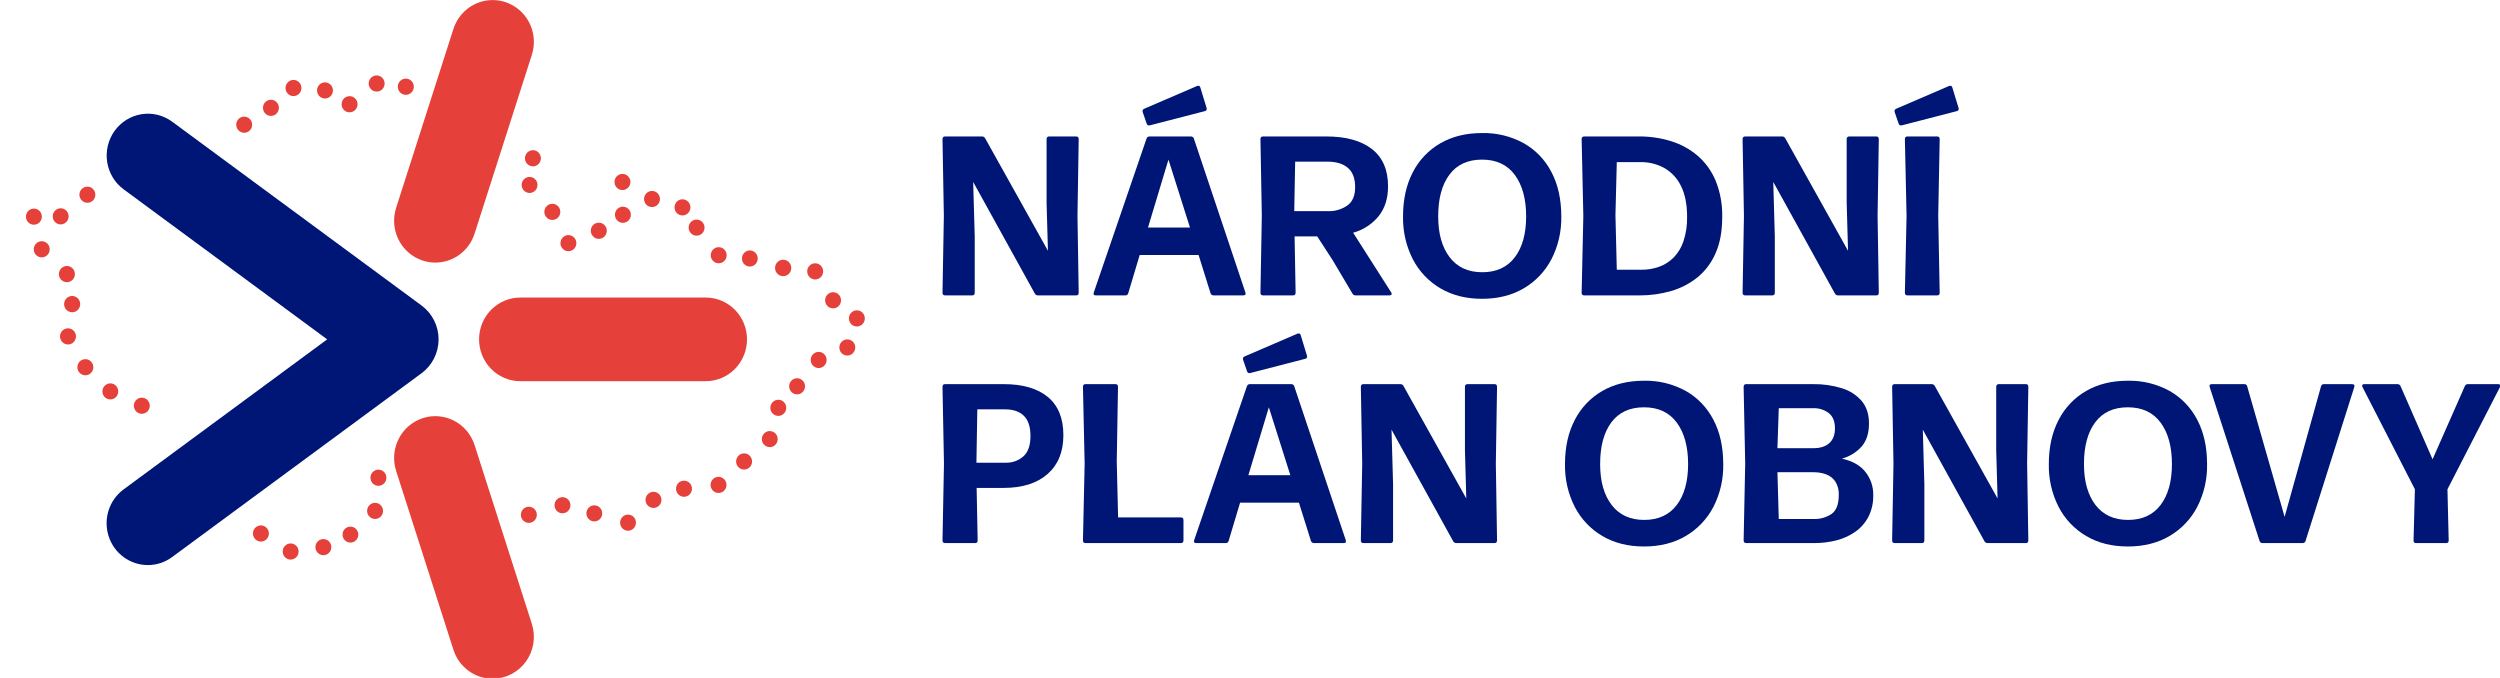 <?xml version="1.0" encoding="UTF-8"?> <svg xmlns="http://www.w3.org/2000/svg" width="177" height="48" viewBox="0 0 177 48" fill="none"><g clip-path="url(#clip0_125_23)"><path d="M20.02 39.123C20.005 39.011 20.023 38.897 20.072 38.796C20.12 38.694 20.198 38.61 20.294 38.553C20.39 38.496 20.501 38.47 20.612 38.477C20.723 38.484 20.83 38.524 20.918 38.593C21.007 38.661 21.073 38.755 21.11 38.861C21.146 38.968 21.15 39.083 21.122 39.192C21.093 39.302 21.033 39.4 20.95 39.474C20.867 39.549 20.763 39.597 20.653 39.612C20.628 39.617 20.602 39.619 20.576 39.619C20.44 39.618 20.309 39.568 20.206 39.477C20.104 39.386 20.038 39.26 20.02 39.123ZM22.737 39.285C22.601 39.245 22.484 39.153 22.411 39.029C22.339 38.905 22.315 38.758 22.345 38.616C22.375 38.475 22.457 38.351 22.574 38.269C22.691 38.186 22.834 38.152 22.975 38.172C23.116 38.193 23.244 38.267 23.334 38.379C23.423 38.492 23.467 38.634 23.457 38.778C23.447 38.922 23.383 39.057 23.279 39.156C23.174 39.254 23.037 39.309 22.895 39.308C22.841 39.309 22.788 39.301 22.737 39.285ZM24.531 38.341C24.414 38.273 24.325 38.163 24.281 38.033C24.237 37.903 24.242 37.761 24.294 37.634C24.346 37.507 24.441 37.403 24.563 37.343C24.684 37.282 24.824 37.268 24.955 37.303C25.085 37.339 25.199 37.422 25.274 37.536C25.349 37.651 25.381 37.789 25.363 37.925C25.345 38.062 25.279 38.187 25.177 38.277C25.075 38.368 24.944 38.417 24.808 38.417C24.711 38.416 24.616 38.39 24.531 38.341ZM18.122 38.22C18.018 38.136 17.946 38.017 17.919 37.885C17.893 37.752 17.913 37.615 17.977 37.496C18.041 37.377 18.145 37.285 18.269 37.237C18.394 37.188 18.531 37.186 18.657 37.23C18.783 37.274 18.89 37.362 18.958 37.479C19.026 37.595 19.051 37.732 19.029 37.865C19.007 37.999 18.939 38.12 18.838 38.208C18.736 38.295 18.607 38.343 18.474 38.344C18.346 38.345 18.222 38.301 18.122 38.22ZM44.409 37.574C44.261 37.558 44.124 37.484 44.03 37.367C43.936 37.25 43.891 37.1 43.905 36.95C43.92 36.799 43.993 36.661 44.108 36.565C44.223 36.469 44.371 36.423 44.519 36.437H44.517C44.661 36.451 44.794 36.521 44.889 36.631C44.983 36.742 45.033 36.885 45.026 37.032C45.019 37.178 44.957 37.316 44.853 37.417C44.749 37.519 44.61 37.575 44.465 37.576C44.447 37.576 44.428 37.575 44.409 37.574ZM36.882 36.515C36.869 36.403 36.889 36.289 36.94 36.188C36.99 36.087 37.069 36.004 37.167 35.949C37.264 35.893 37.376 35.869 37.487 35.878C37.598 35.887 37.704 35.929 37.792 35.999C37.879 36.069 37.944 36.164 37.978 36.272C38.013 36.38 38.015 36.495 37.984 36.604C37.954 36.713 37.892 36.81 37.807 36.883C37.722 36.957 37.617 37.003 37.507 37.016C37.485 37.018 37.463 37.02 37.441 37.02C37.303 37.02 37.17 36.968 37.067 36.875C36.964 36.782 36.898 36.654 36.882 36.515ZM41.874 36.876C41.744 36.825 41.637 36.726 41.575 36.599C41.513 36.472 41.5 36.326 41.538 36.189C41.577 36.053 41.664 35.936 41.783 35.862C41.902 35.787 42.044 35.761 42.182 35.787C42.319 35.813 42.442 35.891 42.526 36.004C42.61 36.117 42.649 36.259 42.636 36.4C42.623 36.541 42.558 36.672 42.455 36.767C42.351 36.863 42.216 36.915 42.076 36.915C42.007 36.916 41.938 36.902 41.874 36.876ZM26.111 36.524C26.042 36.435 26.001 36.328 25.993 36.215C25.985 36.102 26.009 35.989 26.064 35.891C26.119 35.792 26.201 35.713 26.301 35.662C26.401 35.611 26.513 35.591 26.623 35.605C26.734 35.619 26.838 35.666 26.922 35.739C27.007 35.813 27.068 35.911 27.098 36.02C27.127 36.129 27.125 36.244 27.09 36.351C27.055 36.459 26.989 36.553 26.902 36.623C26.802 36.7 26.68 36.743 26.555 36.744C26.469 36.744 26.384 36.724 26.308 36.686C26.231 36.648 26.163 36.593 26.111 36.524ZM39.303 35.987C39.26 35.883 39.249 35.768 39.271 35.657C39.293 35.547 39.347 35.445 39.426 35.365C39.505 35.286 39.605 35.232 39.715 35.21C39.824 35.188 39.937 35.2 40.04 35.243C40.143 35.287 40.23 35.36 40.292 35.454C40.353 35.548 40.386 35.659 40.386 35.772C40.386 35.885 40.352 35.995 40.29 36.089C40.228 36.182 40.14 36.255 40.037 36.298C39.969 36.327 39.896 36.342 39.823 36.341C39.711 36.342 39.602 36.308 39.509 36.245C39.416 36.182 39.344 36.092 39.303 35.987ZM45.901 35.825C45.816 35.752 45.755 35.654 45.725 35.546C45.694 35.437 45.697 35.322 45.731 35.214C45.766 35.107 45.831 35.012 45.918 34.942C46.005 34.872 46.111 34.83 46.222 34.821C46.333 34.812 46.444 34.837 46.541 34.892C46.639 34.947 46.718 35.03 46.768 35.131C46.819 35.231 46.839 35.345 46.826 35.457C46.813 35.569 46.768 35.675 46.696 35.761V35.763C46.643 35.825 46.577 35.875 46.503 35.909C46.429 35.944 46.349 35.962 46.268 35.962C46.133 35.962 46.003 35.914 45.901 35.825ZM47.863 34.607C47.862 34.494 47.895 34.383 47.956 34.289C48.017 34.194 48.104 34.12 48.206 34.076C48.309 34.032 48.422 34.02 48.532 34.041C48.641 34.062 48.742 34.115 48.821 34.194C48.901 34.273 48.955 34.374 48.978 34.485C49.001 34.595 48.991 34.71 48.95 34.815C48.908 34.92 48.837 35.01 48.745 35.074C48.653 35.138 48.545 35.172 48.433 35.173H48.429C48.28 35.173 48.137 35.114 48.031 35.008C47.926 34.902 47.865 34.758 47.863 34.607ZM50.349 34.542C50.308 34.438 50.298 34.323 50.321 34.212C50.344 34.102 50.399 34.001 50.478 33.922C50.558 33.843 50.659 33.79 50.768 33.77C50.878 33.749 50.991 33.761 51.093 33.806C51.195 33.85 51.282 33.924 51.343 34.018C51.404 34.113 51.436 34.223 51.435 34.336C51.434 34.449 51.4 34.559 51.338 34.652C51.275 34.746 51.187 34.818 51.084 34.861C51.017 34.887 50.946 34.901 50.874 34.901C50.761 34.902 50.651 34.868 50.557 34.804C50.464 34.74 50.391 34.649 50.349 34.542ZM14.882 34.618C14.785 34.562 14.707 34.478 14.657 34.377C14.607 34.277 14.588 34.163 14.602 34.051C14.615 33.939 14.662 33.834 14.734 33.748C14.807 33.663 14.903 33.601 15.011 33.571C15.118 33.541 15.232 33.544 15.337 33.58C15.443 33.615 15.536 33.682 15.604 33.771C15.673 33.86 15.714 33.967 15.722 34.08C15.73 34.193 15.705 34.305 15.65 34.403C15.614 34.469 15.565 34.526 15.507 34.573C15.448 34.619 15.382 34.653 15.31 34.673C15.239 34.693 15.164 34.698 15.091 34.689C15.017 34.679 14.946 34.655 14.882 34.618ZM33.067 34.595C32.948 34.528 32.858 34.418 32.813 34.287C32.767 34.157 32.771 34.014 32.822 33.886C32.873 33.758 32.969 33.653 33.091 33.591C33.213 33.529 33.353 33.514 33.485 33.549C33.617 33.585 33.731 33.667 33.807 33.782C33.883 33.897 33.916 34.036 33.898 34.173C33.88 34.311 33.814 34.437 33.711 34.528C33.608 34.619 33.476 34.669 33.34 34.668C33.244 34.668 33.15 34.643 33.067 34.595ZM26.23 33.871C26.221 33.758 26.245 33.645 26.299 33.546C26.354 33.447 26.436 33.366 26.535 33.315C26.634 33.263 26.747 33.242 26.857 33.256C26.968 33.269 27.073 33.315 27.158 33.388C27.243 33.462 27.305 33.559 27.335 33.668C27.365 33.777 27.363 33.893 27.329 34C27.294 34.108 27.229 34.203 27.141 34.273C27.054 34.343 26.948 34.385 26.836 34.394C26.821 34.396 26.806 34.397 26.791 34.396C26.65 34.396 26.514 34.342 26.41 34.245C26.306 34.147 26.242 34.014 26.23 33.871ZM30.847 34.188C30.704 34.162 30.577 34.081 30.491 33.962C30.406 33.842 30.369 33.694 30.388 33.548C30.408 33.402 30.482 33.269 30.596 33.177C30.709 33.085 30.853 33.041 30.998 33.054C31.143 33.067 31.277 33.136 31.373 33.247C31.468 33.358 31.518 33.502 31.512 33.65C31.506 33.797 31.444 33.936 31.339 34.038C31.234 34.14 31.094 34.197 30.949 34.197C30.915 34.198 30.881 34.195 30.847 34.188ZM52.356 33.139C52.265 33.074 52.195 32.983 52.155 32.877C52.115 32.771 52.107 32.656 52.132 32.545C52.157 32.435 52.213 32.334 52.294 32.256C52.376 32.178 52.478 32.127 52.588 32.108C52.698 32.089 52.811 32.103 52.913 32.15C53.015 32.196 53.101 32.272 53.16 32.368C53.219 32.464 53.249 32.576 53.246 32.689C53.242 32.803 53.206 32.912 53.141 33.004C53.09 33.079 53.021 33.14 52.941 33.181C52.862 33.223 52.773 33.245 52.683 33.244C52.566 33.245 52.452 33.208 52.356 33.139ZM12.804 33.016C12.708 32.924 12.646 32.802 12.63 32.669C12.613 32.536 12.642 32.402 12.713 32.289C12.784 32.176 12.891 32.092 13.016 32.05C13.141 32.009 13.277 32.013 13.4 32.062C13.522 32.111 13.624 32.202 13.688 32.319C13.751 32.437 13.773 32.573 13.748 32.704C13.723 32.835 13.654 32.954 13.553 33.039C13.451 33.124 13.323 33.171 13.192 33.171C13.047 33.172 12.909 33.117 12.804 33.016ZM54.022 31.388C53.957 31.281 53.928 31.155 53.941 31.03C53.954 30.905 54.007 30.787 54.093 30.696C54.178 30.605 54.292 30.545 54.414 30.526C54.537 30.507 54.663 30.53 54.771 30.591C54.88 30.652 54.965 30.748 55.014 30.863C55.064 30.979 55.074 31.108 55.043 31.23C55.012 31.352 54.942 31.46 54.844 31.538C54.747 31.615 54.626 31.657 54.502 31.658C54.406 31.658 54.312 31.633 54.228 31.586C54.144 31.539 54.073 31.471 54.022 31.388ZM54.545 28.938C54.536 28.863 54.542 28.788 54.563 28.716C54.583 28.644 54.617 28.576 54.663 28.517C54.709 28.459 54.766 28.41 54.831 28.373C54.896 28.337 54.967 28.314 55.04 28.305C55.114 28.296 55.188 28.303 55.26 28.323C55.331 28.344 55.397 28.378 55.455 28.425C55.513 28.472 55.561 28.53 55.597 28.595C55.633 28.661 55.656 28.733 55.665 28.808V28.81C55.681 28.961 55.638 29.112 55.544 29.23C55.451 29.348 55.315 29.424 55.167 29.441C55.146 29.443 55.124 29.445 55.104 29.445C54.965 29.445 54.832 29.393 54.729 29.3C54.626 29.206 54.56 29.078 54.545 28.938ZM9.579 29.055C9.537 28.993 9.506 28.924 9.49 28.851C9.474 28.777 9.472 28.701 9.484 28.627C9.497 28.553 9.524 28.483 9.564 28.419C9.603 28.356 9.655 28.301 9.716 28.258C9.776 28.215 9.845 28.184 9.917 28.168C9.989 28.151 10.064 28.15 10.137 28.163C10.21 28.176 10.28 28.203 10.342 28.244C10.405 28.284 10.459 28.337 10.501 28.398H10.503C10.589 28.523 10.622 28.677 10.596 28.826C10.569 28.975 10.486 29.107 10.364 29.194C10.241 29.28 10.09 29.314 9.943 29.288C9.796 29.262 9.666 29.178 9.579 29.055ZM7.54 28.209C7.42 28.142 7.329 28.033 7.283 27.902C7.238 27.772 7.24 27.629 7.291 27.5C7.342 27.372 7.437 27.266 7.559 27.204C7.681 27.142 7.821 27.126 7.953 27.161C8.085 27.196 8.2 27.279 8.276 27.394C8.352 27.509 8.385 27.648 8.367 27.785C8.349 27.923 8.283 28.049 8.18 28.14C8.077 28.231 7.945 28.281 7.808 28.28C7.714 28.28 7.622 28.255 7.54 28.209ZM55.892 27.498C55.873 27.426 55.867 27.35 55.877 27.276C55.886 27.201 55.91 27.13 55.946 27.064C55.983 26.999 56.032 26.942 56.09 26.896C56.149 26.85 56.215 26.816 56.287 26.796V26.799C56.431 26.759 56.584 26.779 56.713 26.855C56.842 26.93 56.937 27.054 56.976 27.199C57.016 27.345 56.996 27.501 56.923 27.632C56.849 27.763 56.728 27.86 56.584 27.9C56.536 27.914 56.486 27.921 56.435 27.921C56.312 27.921 56.191 27.88 56.093 27.803C55.995 27.727 55.924 27.619 55.892 27.498ZM5.566 26.303V26.305C5.486 26.177 5.46 26.022 5.492 25.874C5.525 25.727 5.614 25.598 5.74 25.517C5.866 25.436 6.019 25.409 6.164 25.442C6.31 25.474 6.437 25.565 6.517 25.692H6.519C6.559 25.756 6.586 25.827 6.599 25.901C6.612 25.975 6.61 26.051 6.594 26.125C6.578 26.198 6.547 26.267 6.505 26.329C6.462 26.391 6.408 26.443 6.345 26.483C6.282 26.523 6.212 26.551 6.139 26.563C6.066 26.576 5.991 26.574 5.918 26.557C5.846 26.54 5.778 26.509 5.717 26.465C5.657 26.422 5.605 26.366 5.566 26.303ZM57.684 25.983C57.587 25.927 57.508 25.843 57.458 25.742C57.408 25.642 57.389 25.528 57.402 25.416C57.416 25.304 57.462 25.198 57.534 25.112C57.607 25.027 57.703 24.965 57.81 24.935C57.917 24.904 58.031 24.907 58.137 24.942C58.243 24.977 58.336 25.044 58.405 25.133C58.474 25.221 58.515 25.329 58.523 25.442C58.532 25.554 58.507 25.667 58.452 25.765H58.45C58.414 25.831 58.366 25.889 58.308 25.936C58.25 25.983 58.183 26.017 58.112 26.037C58.041 26.057 57.966 26.063 57.892 26.054C57.819 26.044 57.748 26.02 57.684 25.983ZM59.712 25.098C59.615 25.042 59.537 24.959 59.486 24.858C59.436 24.757 59.417 24.643 59.43 24.531C59.444 24.419 59.49 24.313 59.562 24.228C59.635 24.142 59.731 24.08 59.838 24.05C59.946 24.02 60.059 24.022 60.165 24.058C60.271 24.093 60.364 24.159 60.433 24.248C60.502 24.337 60.543 24.445 60.551 24.557C60.56 24.67 60.535 24.782 60.48 24.881H60.478C60.442 24.947 60.394 25.005 60.336 25.051C60.278 25.098 60.211 25.132 60.14 25.153C60.069 25.173 59.994 25.178 59.921 25.169C59.847 25.16 59.776 25.135 59.712 25.098ZM60.388 23.041C60.291 22.985 60.213 22.902 60.163 22.801C60.112 22.7 60.093 22.586 60.106 22.474C60.12 22.362 60.166 22.256 60.238 22.171C60.311 22.085 60.407 22.023 60.514 21.993C60.622 21.962 60.735 21.965 60.841 22C60.947 22.036 61.04 22.102 61.109 22.191C61.178 22.28 61.219 22.387 61.227 22.5C61.236 22.613 61.211 22.725 61.156 22.824H61.154C61.118 22.89 61.07 22.948 61.012 22.994C60.954 23.041 60.887 23.075 60.816 23.095C60.745 23.116 60.67 23.121 60.597 23.112C60.523 23.102 60.452 23.078 60.388 23.041ZM4.327 24.106C4.264 23.997 4.238 23.87 4.254 23.745C4.27 23.62 4.326 23.504 4.413 23.414C4.501 23.325 4.615 23.267 4.738 23.25C4.862 23.234 4.987 23.259 5.094 23.321C5.202 23.384 5.287 23.481 5.334 23.598C5.382 23.714 5.391 23.843 5.359 23.965C5.326 24.087 5.256 24.194 5.157 24.271C5.058 24.348 4.938 24.39 4.813 24.389C4.715 24.389 4.618 24.363 4.533 24.313C4.447 24.264 4.376 24.192 4.327 24.106ZM4.861 22.051C4.735 21.99 4.636 21.883 4.582 21.753C4.529 21.622 4.525 21.476 4.571 21.342C4.617 21.208 4.709 21.096 4.832 21.027C4.954 20.959 5.096 20.938 5.233 20.969C5.369 21 5.489 21.081 5.57 21.196C5.651 21.311 5.688 21.453 5.673 21.594C5.658 21.735 5.592 21.865 5.488 21.96C5.385 22.055 5.25 22.108 5.111 22.108C5.024 22.108 4.939 22.089 4.861 22.051ZM58.644 21.718C58.524 21.626 58.445 21.491 58.425 21.34C58.404 21.19 58.442 21.038 58.532 20.916C58.622 20.795 58.756 20.715 58.904 20.694C59.052 20.673 59.203 20.712 59.322 20.803H59.32C59.379 20.848 59.429 20.905 59.467 20.969C59.504 21.034 59.529 21.105 59.54 21.18C59.55 21.254 59.546 21.329 59.528 21.402C59.509 21.475 59.477 21.543 59.433 21.603C59.388 21.663 59.333 21.714 59.269 21.752C59.205 21.79 59.135 21.815 59.062 21.826C58.988 21.837 58.914 21.832 58.842 21.814C58.77 21.795 58.703 21.762 58.644 21.718ZM4.338 19.814C4.245 19.72 4.187 19.596 4.174 19.464C4.16 19.332 4.193 19.199 4.265 19.088C4.338 18.978 4.446 18.896 4.571 18.857C4.697 18.818 4.831 18.825 4.953 18.875C5.074 18.926 5.174 19.018 5.236 19.135C5.297 19.252 5.317 19.387 5.292 19.518C5.266 19.648 5.197 19.766 5.096 19.85C4.995 19.934 4.868 19.98 4.737 19.98C4.587 19.98 4.444 19.92 4.338 19.814ZM57.202 19.452C57.155 19.349 57.14 19.235 57.157 19.123C57.175 19.012 57.225 18.907 57.3 18.825C57.376 18.741 57.475 18.683 57.583 18.657C57.692 18.631 57.806 18.638 57.91 18.677C58.015 18.716 58.106 18.786 58.171 18.878C58.236 18.969 58.274 19.079 58.278 19.192C58.282 19.305 58.253 19.417 58.195 19.513C58.136 19.61 58.051 19.686 57.95 19.733C57.876 19.767 57.796 19.785 57.715 19.786C57.607 19.786 57.502 19.754 57.411 19.695C57.319 19.636 57.247 19.552 57.202 19.452ZM55.376 19.548C55.229 19.53 55.094 19.453 55.001 19.336C54.908 19.219 54.863 19.069 54.876 18.919C54.89 18.768 54.96 18.629 55.072 18.531C55.185 18.432 55.331 18.382 55.479 18.39C55.628 18.398 55.767 18.465 55.868 18.576C55.969 18.686 56.024 18.832 56.021 18.983C56.018 19.134 55.957 19.278 55.852 19.384C55.746 19.49 55.604 19.551 55.455 19.553C55.43 19.553 55.404 19.551 55.376 19.548ZM53.069 18.872C52.921 18.865 52.782 18.8 52.681 18.69C52.58 18.58 52.526 18.435 52.53 18.285C52.534 18.135 52.596 17.992 52.703 17.888C52.809 17.784 52.952 17.727 53.1 17.729H53.098C53.246 17.733 53.387 17.795 53.49 17.904C53.593 18.012 53.649 18.157 53.648 18.307C53.646 18.457 53.586 18.601 53.48 18.707C53.375 18.812 53.233 18.872 53.085 18.872H53.069ZM50.471 18.458C50.395 18.375 50.345 18.271 50.328 18.16C50.311 18.048 50.326 17.934 50.373 17.831C50.42 17.729 50.495 17.643 50.59 17.584C50.685 17.525 50.795 17.496 50.907 17.5C51.018 17.505 51.125 17.543 51.215 17.609C51.305 17.675 51.374 17.767 51.412 17.873C51.451 17.979 51.457 18.094 51.431 18.204C51.405 18.314 51.348 18.413 51.266 18.49C51.161 18.587 51.025 18.641 50.883 18.641C50.805 18.641 50.729 18.625 50.658 18.593C50.587 18.562 50.523 18.516 50.471 18.458ZM2.551 18.051C2.473 17.97 2.42 17.868 2.4 17.757C2.379 17.645 2.392 17.53 2.435 17.426C2.479 17.322 2.553 17.234 2.646 17.172C2.74 17.11 2.849 17.078 2.961 17.079C3.072 17.08 3.181 17.115 3.273 17.179C3.365 17.243 3.436 17.333 3.478 17.438C3.519 17.543 3.529 17.658 3.506 17.769C3.483 17.88 3.428 17.981 3.349 18.06C3.244 18.165 3.103 18.223 2.957 18.223C2.881 18.223 2.806 18.208 2.737 18.179C2.667 18.149 2.604 18.106 2.551 18.051ZM39.796 17.562C39.728 17.472 39.688 17.364 39.682 17.252C39.675 17.139 39.701 17.026 39.757 16.929C39.813 16.831 39.896 16.753 39.996 16.703C40.096 16.653 40.208 16.635 40.318 16.65C40.429 16.665 40.532 16.713 40.615 16.788C40.699 16.862 40.759 16.96 40.787 17.07C40.816 17.179 40.812 17.294 40.776 17.401C40.74 17.508 40.673 17.601 40.585 17.67C40.466 17.761 40.316 17.801 40.168 17.781C40.02 17.761 39.887 17.682 39.796 17.562ZM42.036 16.78C41.92 16.684 41.846 16.546 41.831 16.395C41.816 16.244 41.861 16.093 41.955 15.976H41.957C42.028 15.888 42.123 15.823 42.229 15.79C42.336 15.757 42.45 15.757 42.557 15.79C42.664 15.822 42.76 15.886 42.831 15.974C42.902 16.061 42.945 16.168 42.956 16.281C42.968 16.394 42.945 16.508 42.893 16.608C42.84 16.708 42.759 16.79 42.661 16.843C42.562 16.896 42.45 16.919 42.339 16.908C42.228 16.897 42.122 16.852 42.036 16.78ZM48.853 16.435C48.782 16.33 48.749 16.203 48.758 16.076C48.766 15.949 48.817 15.829 48.901 15.734C48.985 15.64 49.097 15.576 49.221 15.554C49.344 15.532 49.472 15.552 49.583 15.612C49.694 15.672 49.782 15.767 49.833 15.884C49.884 16 49.895 16.13 49.865 16.254C49.834 16.377 49.764 16.487 49.665 16.565C49.566 16.644 49.445 16.686 49.319 16.686C49.227 16.687 49.136 16.664 49.055 16.62C48.974 16.576 48.904 16.513 48.853 16.435ZM2.021 15.761C1.924 15.671 1.861 15.55 1.843 15.418C1.825 15.286 1.853 15.152 1.922 15.039C1.991 14.926 2.097 14.841 2.221 14.798C2.345 14.756 2.481 14.759 2.603 14.807C2.725 14.855 2.827 14.945 2.891 15.061C2.955 15.178 2.977 15.313 2.953 15.444C2.929 15.575 2.86 15.693 2.759 15.778C2.658 15.863 2.531 15.909 2.4 15.909C2.26 15.91 2.124 15.857 2.021 15.761ZM3.977 15.788C3.916 15.746 3.864 15.691 3.824 15.629C3.783 15.566 3.755 15.495 3.742 15.421C3.729 15.347 3.73 15.271 3.745 15.198C3.761 15.124 3.791 15.055 3.833 14.993H3.831C3.886 14.912 3.961 14.846 4.048 14.803C4.135 14.76 4.232 14.74 4.329 14.746C4.426 14.752 4.52 14.783 4.601 14.837C4.683 14.89 4.749 14.964 4.795 15.051C4.84 15.138 4.862 15.236 4.859 15.334C4.856 15.433 4.828 15.529 4.778 15.613C4.728 15.697 4.657 15.767 4.572 15.815C4.488 15.864 4.392 15.889 4.295 15.889C4.181 15.889 4.071 15.854 3.977 15.788ZM43.541 15.265C43.529 15.152 43.55 15.039 43.602 14.939C43.654 14.839 43.734 14.757 43.831 14.703C43.929 14.648 44.041 14.625 44.152 14.635C44.263 14.645 44.368 14.688 44.455 14.759C44.542 14.831 44.606 14.926 44.639 15.034C44.672 15.142 44.673 15.257 44.642 15.366C44.61 15.474 44.547 15.57 44.462 15.643C44.376 15.715 44.272 15.76 44.161 15.772C44.141 15.774 44.12 15.775 44.1 15.775C43.961 15.775 43.827 15.723 43.724 15.629C43.621 15.534 43.556 15.405 43.541 15.265ZM38.651 15.342C38.575 15.239 38.536 15.113 38.54 14.984C38.543 14.855 38.59 14.731 38.672 14.632C38.753 14.533 38.866 14.465 38.99 14.439C39.115 14.413 39.244 14.431 39.358 14.489C39.472 14.546 39.563 14.642 39.616 14.758C39.67 14.875 39.683 15.007 39.654 15.133C39.625 15.258 39.554 15.37 39.455 15.45C39.355 15.53 39.231 15.573 39.104 15.573C39.016 15.573 38.929 15.553 38.851 15.513C38.772 15.472 38.704 15.414 38.651 15.342ZM47.762 14.769C47.745 14.657 47.761 14.543 47.808 14.441C47.855 14.338 47.931 14.252 48.026 14.194C48.122 14.135 48.232 14.106 48.343 14.111C48.454 14.116 48.562 14.155 48.651 14.221C48.741 14.288 48.81 14.38 48.848 14.487C48.886 14.593 48.892 14.708 48.865 14.818C48.839 14.928 48.781 15.027 48.699 15.103C48.617 15.179 48.514 15.229 48.404 15.246C48.376 15.251 48.347 15.254 48.319 15.254C48.184 15.253 48.054 15.204 47.952 15.116C47.85 15.027 47.782 14.904 47.762 14.769ZM45.756 14.488V14.485C45.679 14.404 45.628 14.302 45.608 14.191C45.589 14.08 45.602 13.965 45.646 13.862C45.691 13.759 45.764 13.671 45.858 13.61C45.951 13.549 46.061 13.518 46.172 13.52C46.283 13.522 46.391 13.557 46.482 13.621C46.574 13.685 46.644 13.775 46.685 13.88C46.726 13.985 46.735 14.1 46.712 14.21C46.689 14.32 46.634 14.421 46.554 14.499C46.449 14.603 46.308 14.66 46.162 14.659C46.086 14.66 46.012 14.645 45.942 14.615C45.872 14.586 45.809 14.543 45.756 14.488ZM5.645 13.944C5.614 13.835 5.615 13.72 5.649 13.612C5.683 13.504 5.748 13.409 5.835 13.338C5.922 13.268 6.028 13.225 6.139 13.215C6.25 13.206 6.361 13.23 6.459 13.284C6.557 13.339 6.636 13.422 6.687 13.522C6.739 13.623 6.759 13.736 6.747 13.848C6.735 13.961 6.69 14.067 6.618 14.154C6.546 14.24 6.451 14.303 6.343 14.335C6.293 14.35 6.241 14.357 6.188 14.357C6.066 14.357 5.947 14.317 5.849 14.242C5.751 14.167 5.679 14.063 5.645 13.944ZM37.087 13.487C36.998 13.392 36.944 13.269 36.934 13.138C36.924 13.008 36.959 12.877 37.032 12.77C37.106 12.662 37.214 12.584 37.338 12.547C37.462 12.511 37.595 12.52 37.714 12.571C37.832 12.623 37.93 12.714 37.99 12.83C38.05 12.946 38.068 13.08 38.042 13.208C38.016 13.336 37.947 13.452 37.847 13.535C37.747 13.617 37.622 13.663 37.493 13.663C37.417 13.662 37.342 13.647 37.272 13.617C37.203 13.586 37.14 13.542 37.087 13.487ZM43.51 12.943C43.498 12.83 43.52 12.717 43.572 12.617C43.624 12.517 43.704 12.435 43.802 12.382C43.9 12.328 44.012 12.305 44.123 12.316C44.233 12.326 44.339 12.37 44.425 12.441C44.511 12.513 44.575 12.608 44.608 12.716C44.64 12.824 44.641 12.94 44.609 13.048C44.577 13.156 44.514 13.252 44.428 13.324C44.343 13.396 44.238 13.441 44.127 13.452C44.108 13.454 44.088 13.455 44.068 13.455C43.929 13.455 43.795 13.402 43.692 13.308C43.589 13.213 43.524 13.083 43.51 12.943ZM10.323 12.732C10.256 12.642 10.216 12.534 10.21 12.421C10.203 12.308 10.23 12.195 10.287 12.098C10.343 12 10.427 11.922 10.527 11.873C10.628 11.823 10.74 11.805 10.851 11.821C10.961 11.837 11.065 11.885 11.148 11.961C11.231 12.036 11.291 12.135 11.319 12.244C11.346 12.354 11.342 12.469 11.305 12.576C11.268 12.683 11.201 12.776 11.112 12.844C10.992 12.935 10.842 12.974 10.695 12.953C10.547 12.932 10.413 12.853 10.323 12.732ZM37.331 11.608C37.239 11.514 37.182 11.391 37.17 11.259C37.158 11.128 37.191 10.996 37.264 10.886C37.337 10.777 37.445 10.696 37.569 10.658C37.694 10.62 37.828 10.628 37.948 10.678C38.068 10.729 38.167 10.821 38.228 10.938C38.289 11.055 38.309 11.189 38.283 11.319C38.257 11.448 38.188 11.565 38.087 11.648C37.986 11.732 37.86 11.777 37.73 11.777C37.655 11.777 37.582 11.762 37.513 11.733C37.445 11.704 37.383 11.662 37.331 11.608ZM12.342 11.27C12.283 11.174 12.254 11.062 12.258 10.949C12.262 10.836 12.299 10.727 12.364 10.635C12.429 10.543 12.519 10.473 12.623 10.434C12.728 10.394 12.841 10.387 12.95 10.413C13.058 10.438 13.157 10.496 13.233 10.579C13.309 10.662 13.359 10.765 13.377 10.877C13.395 10.988 13.38 11.103 13.333 11.206C13.287 11.308 13.212 11.395 13.117 11.454C13.028 11.51 12.925 11.539 12.82 11.539C12.724 11.539 12.63 11.514 12.546 11.467C12.463 11.42 12.392 11.352 12.342 11.27ZM33.858 10.634C33.753 10.551 33.68 10.432 33.653 10.3C33.626 10.168 33.646 10.03 33.71 9.911C33.773 9.792 33.877 9.7 34.001 9.651C34.125 9.602 34.262 9.599 34.389 9.643C34.514 9.687 34.621 9.775 34.689 9.891C34.757 10.008 34.783 10.145 34.761 10.278C34.739 10.411 34.671 10.533 34.569 10.62C34.467 10.707 34.338 10.755 34.205 10.755C34.079 10.755 33.957 10.713 33.858 10.634ZM16.881 9.224C16.804 9.142 16.752 9.039 16.733 8.927C16.714 8.816 16.728 8.701 16.773 8.598C16.819 8.494 16.893 8.407 16.987 8.346C17.082 8.286 17.192 8.255 17.303 8.258C17.414 8.261 17.523 8.297 17.614 8.363C17.705 8.428 17.775 8.519 17.815 8.625C17.855 8.73 17.863 8.846 17.838 8.956C17.813 9.066 17.757 9.167 17.676 9.244C17.572 9.345 17.433 9.401 17.288 9.4C17.212 9.4 17.137 9.384 17.067 9.354C16.997 9.324 16.933 9.279 16.881 9.224ZM31.959 9.242C31.833 9.182 31.734 9.077 31.68 8.947C31.625 8.817 31.621 8.672 31.666 8.539C31.711 8.406 31.803 8.294 31.924 8.225C32.045 8.156 32.187 8.135 32.322 8.166C32.458 8.197 32.578 8.277 32.658 8.392C32.739 8.507 32.775 8.647 32.76 8.787C32.745 8.927 32.679 9.057 32.576 9.151C32.472 9.245 32.338 9.297 32.2 9.297C32.116 9.296 32.034 9.278 31.959 9.242ZM18.627 7.729C18.608 7.617 18.623 7.503 18.669 7.4C18.714 7.297 18.789 7.21 18.884 7.15C18.978 7.09 19.088 7.06 19.199 7.063C19.31 7.067 19.418 7.103 19.509 7.169C19.599 7.234 19.669 7.326 19.709 7.431C19.748 7.537 19.756 7.652 19.731 7.762C19.706 7.872 19.65 7.972 19.569 8.05C19.488 8.127 19.386 8.179 19.276 8.197C19.245 8.204 19.213 8.207 19.181 8.207C19.048 8.206 18.919 8.158 18.818 8.071C18.716 7.983 18.649 7.862 18.627 7.729ZM24.243 7.628C24.194 7.526 24.177 7.412 24.192 7.3C24.208 7.188 24.256 7.083 24.33 6.999C24.404 6.915 24.502 6.855 24.61 6.827C24.718 6.798 24.832 6.803 24.937 6.841C25.042 6.878 25.134 6.947 25.201 7.037C25.268 7.128 25.307 7.236 25.313 7.349C25.319 7.462 25.291 7.574 25.235 7.672C25.178 7.769 25.094 7.847 24.993 7.896C24.917 7.933 24.834 7.953 24.75 7.953C24.643 7.953 24.54 7.923 24.45 7.865C24.36 7.808 24.288 7.726 24.243 7.628ZM22.57 6.762C22.501 6.674 22.458 6.567 22.448 6.455C22.438 6.342 22.461 6.23 22.514 6.13C22.567 6.031 22.648 5.95 22.747 5.898C22.845 5.845 22.957 5.824 23.067 5.835C23.178 5.847 23.283 5.892 23.369 5.964C23.454 6.036 23.517 6.132 23.548 6.241C23.58 6.349 23.579 6.464 23.547 6.572C23.514 6.68 23.45 6.775 23.364 6.847C23.263 6.929 23.137 6.974 23.008 6.975C22.924 6.975 22.841 6.956 22.765 6.919C22.689 6.882 22.623 6.828 22.57 6.762ZM20.232 6.371C20.204 6.261 20.209 6.146 20.247 6.04C20.284 5.933 20.352 5.84 20.441 5.772C20.53 5.705 20.637 5.666 20.749 5.66C20.86 5.654 20.971 5.682 21.066 5.74C21.162 5.797 21.239 5.883 21.287 5.985C21.335 6.087 21.352 6.201 21.336 6.313C21.32 6.425 21.271 6.529 21.197 6.613C21.122 6.697 21.025 6.757 20.916 6.785C20.871 6.797 20.824 6.803 20.777 6.803C20.651 6.803 20.53 6.76 20.431 6.682C20.332 6.604 20.262 6.494 20.232 6.371ZM28.263 6.463C28.192 6.357 28.157 6.229 28.166 6.101C28.174 5.973 28.224 5.852 28.309 5.756C28.393 5.661 28.506 5.596 28.631 5.574C28.756 5.551 28.884 5.571 28.996 5.631C29.108 5.691 29.196 5.787 29.248 5.904C29.3 6.022 29.311 6.153 29.281 6.277C29.251 6.402 29.18 6.513 29.08 6.592C28.981 6.671 28.858 6.714 28.732 6.714C28.639 6.714 28.548 6.692 28.466 6.648C28.384 6.604 28.314 6.54 28.263 6.463ZM26.41 6.422C26.311 6.37 26.229 6.29 26.175 6.191C26.12 6.092 26.096 5.979 26.105 5.867C26.114 5.754 26.156 5.646 26.225 5.558C26.294 5.469 26.388 5.403 26.494 5.369C26.601 5.334 26.714 5.332 26.822 5.363C26.929 5.394 27.025 5.457 27.097 5.543C27.169 5.63 27.214 5.736 27.227 5.848C27.239 5.96 27.219 6.074 27.168 6.175H27.17C27.122 6.268 27.05 6.347 26.961 6.401C26.873 6.456 26.771 6.485 26.667 6.485C26.578 6.485 26.49 6.463 26.41 6.422Z" fill="#E5403A"></path><path d="M10.469 40.007C9.853 40.007 9.251 39.81 8.752 39.442C8.253 39.075 7.881 38.556 7.691 37.961C7.5 37.366 7.499 36.725 7.69 36.13C7.88 35.535 8.252 35.017 8.751 34.649L23.165 24.027L8.751 13.404C8.126 12.941 7.708 12.247 7.588 11.472C7.468 10.697 7.656 9.905 8.11 9.27C8.565 8.636 9.249 8.21 10.013 8.087C10.777 7.963 11.557 8.152 12.184 8.612L29.848 21.631C30.221 21.906 30.524 22.267 30.733 22.683C30.943 23.099 31.052 23.56 31.052 24.027C31.052 24.495 30.943 24.956 30.733 25.372C30.524 25.788 30.221 26.149 29.848 26.424L12.184 39.441C11.686 39.809 11.086 40.007 10.469 40.007Z" fill="#001676"></path><path d="M34.88 48.053C34.263 48.053 33.663 47.855 33.164 47.487C32.666 47.119 32.295 46.601 32.104 46.006L28.045 33.338C27.807 32.591 27.87 31.779 28.222 31.079C28.573 30.38 29.184 29.851 29.921 29.608C30.657 29.366 31.457 29.43 32.147 29.786C32.837 30.142 33.359 30.761 33.599 31.508L37.657 44.176C37.799 44.621 37.834 45.093 37.762 45.554C37.689 46.015 37.51 46.453 37.24 46.831C36.969 47.208 36.614 47.516 36.204 47.728C35.794 47.941 35.34 48.052 34.88 48.053Z" fill="#E5403A"></path><path d="M49.968 26.988H36.837C36.063 26.988 35.321 26.676 34.773 26.121C34.225 25.565 33.918 24.812 33.918 24.027C33.918 23.241 34.225 22.488 34.773 21.933C35.321 21.378 36.063 21.066 36.837 21.066H49.968C50.742 21.066 51.485 21.378 52.032 21.933C52.58 22.488 52.888 23.241 52.888 24.027C52.888 24.812 52.58 25.565 52.032 26.121C51.485 26.676 50.742 26.988 49.968 26.988Z" fill="#E5403A"></path><path d="M30.823 18.592C30.517 18.591 30.213 18.543 29.921 18.447C29.556 18.327 29.218 18.136 28.927 17.883C28.635 17.63 28.395 17.322 28.221 16.975C28.047 16.629 27.941 16.251 27.911 15.863C27.881 15.475 27.927 15.085 28.045 14.715L32.104 2.046C32.344 1.3 32.866 0.682 33.556 0.326C34.245 -0.03 35.046 -0.094 35.782 0.149C36.517 0.391 37.128 0.92 37.48 1.619C37.832 2.318 37.895 3.13 37.657 3.876L33.599 16.545C33.408 17.14 33.037 17.658 32.539 18.025C32.04 18.393 31.439 18.591 30.823 18.592Z" fill="#E5403A"></path><path d="M68.821 20.914H66.912C66.789 20.914 66.729 20.85 66.729 20.721L66.825 15.288L66.729 9.855C66.729 9.726 66.789 9.661 66.912 9.661H69.526C69.571 9.659 69.616 9.67 69.656 9.693C69.695 9.716 69.727 9.75 69.748 9.79L74.194 17.755L74.098 14.364V9.855C74.095 9.829 74.097 9.802 74.105 9.777C74.114 9.752 74.127 9.729 74.146 9.71C74.164 9.691 74.187 9.677 74.211 9.669C74.236 9.66 74.262 9.658 74.288 9.661H76.199C76.314 9.661 76.372 9.726 76.372 9.855L76.286 15.288L76.372 20.721C76.372 20.85 76.314 20.914 76.199 20.914H73.488C73.443 20.915 73.399 20.903 73.36 20.881C73.321 20.858 73.289 20.825 73.267 20.785L68.901 12.884L69.011 16.75V20.721C69.015 20.747 69.012 20.774 69.004 20.799C68.996 20.824 68.982 20.847 68.963 20.866C68.945 20.884 68.922 20.898 68.898 20.907C68.873 20.915 68.847 20.918 68.821 20.914Z" fill="#001676"></path><path d="M84.527 9.814L88.171 20.697C88.219 20.842 88.169 20.914 88.02 20.914H85.93C85.881 20.916 85.833 20.903 85.793 20.875C85.753 20.848 85.723 20.808 85.707 20.761L84.859 18.052H80.691L79.882 20.753C79.872 20.802 79.844 20.845 79.805 20.874C79.766 20.904 79.717 20.918 79.668 20.914H77.593C77.445 20.914 77.395 20.842 77.443 20.697L81.174 9.814C81.186 9.769 81.214 9.729 81.251 9.701C81.289 9.674 81.334 9.66 81.381 9.661H84.32C84.366 9.66 84.412 9.674 84.449 9.701C84.487 9.729 84.514 9.769 84.527 9.814ZM85.295 7.87L81.412 8.874C81.388 8.883 81.363 8.886 81.339 8.884C81.314 8.882 81.29 8.874 81.268 8.862C81.246 8.85 81.228 8.833 81.213 8.813C81.198 8.793 81.188 8.77 81.182 8.745L80.905 7.942C80.895 7.917 80.891 7.892 80.891 7.865C80.892 7.839 80.898 7.814 80.909 7.79C80.921 7.767 80.937 7.746 80.956 7.729C80.976 7.712 80.999 7.7 81.023 7.693L84.741 6.093C84.867 6.039 84.949 6.074 84.985 6.198L85.421 7.628C85.434 7.652 85.441 7.679 85.441 7.706C85.441 7.733 85.435 7.76 85.422 7.784C85.41 7.807 85.391 7.828 85.369 7.843C85.347 7.858 85.322 7.867 85.295 7.87ZM82.727 11.301L81.278 16.108H84.25L82.727 11.301Z" fill="#001676"></path><path d="M95.802 16.477L98.488 20.689C98.507 20.71 98.52 20.737 98.525 20.765C98.531 20.793 98.528 20.823 98.519 20.85C98.498 20.893 98.448 20.914 98.368 20.914H95.984C95.937 20.917 95.891 20.906 95.85 20.884C95.81 20.861 95.776 20.827 95.754 20.785L94.343 18.407L93.258 16.735H91.657L91.729 20.721C91.729 20.85 91.668 20.914 91.546 20.914H89.423C89.3 20.914 89.24 20.85 89.24 20.721L89.336 15.288L89.24 9.855C89.24 9.726 89.3 9.661 89.423 9.661H93.9C95.289 9.661 96.365 9.957 97.129 10.55C97.893 11.142 98.275 12.025 98.274 13.198C98.274 14.029 98.059 14.723 97.628 15.28C97.158 15.863 96.519 16.282 95.802 16.477ZM91.697 11.446L91.633 14.95H94.059C94.529 14.961 94.992 14.823 95.381 14.556C95.757 14.294 95.945 13.857 95.944 13.246C95.944 12.635 95.774 12.183 95.433 11.888C95.093 11.594 94.614 11.446 93.996 11.446H91.697Z" fill="#001676"></path><path d="M104.929 21.155C103.799 21.155 102.815 20.907 101.977 20.412C101.149 19.926 100.473 19.212 100.028 18.354C99.552 17.417 99.313 16.374 99.335 15.32C99.335 14.125 99.565 13.086 100.024 12.202C100.463 11.34 101.139 10.627 101.97 10.148C102.807 9.663 103.793 9.42 104.929 9.42C105.958 9.396 106.975 9.645 107.881 10.14C108.717 10.612 109.398 11.322 109.842 12.181C110.306 13.063 110.539 14.109 110.54 15.32C110.561 16.374 110.321 17.418 109.842 18.354C109.394 19.213 108.715 19.926 107.885 20.412C107.045 20.907 106.06 21.155 104.929 21.155ZM104.946 19.274C105.943 19.274 106.711 18.922 107.247 18.218C107.784 17.513 108.051 16.547 108.051 15.32C108.051 14.088 107.784 13.11 107.25 12.386C106.717 11.663 105.943 11.301 104.929 11.301C103.914 11.301 103.143 11.657 102.616 12.37C102.087 13.083 101.823 14.066 101.824 15.32C101.824 16.541 102.094 17.506 102.636 18.213C103.177 18.921 103.947 19.275 104.946 19.274Z" fill="#001676"></path><path d="M116.086 20.914H112.163C112.041 20.914 111.98 20.85 111.98 20.721L112.1 15.288L111.98 9.855C111.98 9.726 112.041 9.661 112.163 9.661H116.054C116.819 9.656 117.58 9.769 118.312 9.995C119 10.207 119.638 10.557 120.19 11.024C120.748 11.506 121.187 12.115 121.47 12.8C121.796 13.615 121.954 14.489 121.933 15.368C121.933 16.365 121.778 17.216 121.466 17.92C121.181 18.589 120.74 19.178 120.182 19.636C119.628 20.081 118.992 20.41 118.312 20.604C117.588 20.814 116.839 20.918 116.086 20.914ZM114.374 15.24L114.469 19.097H116.213C116.641 19.101 117.067 19.029 117.472 18.885C117.859 18.745 118.211 18.52 118.502 18.225C118.817 17.897 119.054 17.5 119.195 17.064C119.374 16.512 119.459 15.933 119.446 15.352C119.446 14.463 119.3 13.733 119.01 13.162C118.752 12.627 118.341 12.184 117.829 11.892C117.313 11.611 116.735 11.469 116.149 11.478H114.469L114.374 15.24Z" fill="#001676"></path><path d="M125.468 20.914H123.558C123.436 20.914 123.375 20.85 123.375 20.721L123.471 15.288L123.375 9.855C123.375 9.726 123.436 9.661 123.558 9.661H126.172C126.218 9.659 126.263 9.67 126.302 9.693C126.342 9.716 126.374 9.75 126.395 9.79L130.841 17.755L130.745 14.364V9.855C130.741 9.829 130.744 9.802 130.752 9.777C130.76 9.752 130.774 9.729 130.792 9.71C130.811 9.691 130.833 9.677 130.858 9.669C130.883 9.66 130.909 9.658 130.935 9.661H132.846C132.961 9.661 133.019 9.726 133.019 9.855L132.933 15.288L133.019 20.721C133.019 20.85 132.961 20.914 132.846 20.914H130.134C130.09 20.915 130.045 20.903 130.006 20.881C129.967 20.858 129.935 20.825 129.913 20.785L125.548 12.884L125.657 16.75V20.721C125.661 20.747 125.659 20.774 125.651 20.799C125.642 20.824 125.628 20.847 125.61 20.866C125.592 20.884 125.569 20.898 125.544 20.907C125.52 20.915 125.493 20.918 125.468 20.914Z" fill="#001676"></path><path d="M138.534 7.87L134.652 8.874C134.629 8.883 134.604 8.886 134.579 8.884C134.554 8.882 134.53 8.875 134.508 8.862C134.486 8.85 134.467 8.833 134.452 8.813C134.437 8.793 134.427 8.77 134.421 8.745L134.144 7.942C134.134 7.917 134.13 7.891 134.131 7.865C134.131 7.839 134.138 7.813 134.149 7.79C134.16 7.766 134.176 7.745 134.196 7.729C134.216 7.712 134.239 7.7 134.264 7.693L137.98 6.093C138.106 6.039 138.188 6.074 138.226 6.198L138.661 7.628C138.673 7.652 138.68 7.679 138.68 7.706C138.68 7.733 138.674 7.76 138.661 7.783C138.649 7.807 138.63 7.828 138.608 7.843C138.586 7.858 138.56 7.867 138.534 7.87ZM137.155 20.914H135.047C134.927 20.914 134.866 20.85 134.866 20.721L134.984 15.288L134.866 9.855C134.866 9.726 134.927 9.661 135.047 9.661H137.155C137.272 9.661 137.33 9.726 137.33 9.855L137.227 15.288L137.33 20.721C137.33 20.85 137.272 20.914 137.155 20.914Z" fill="#001676"></path><path d="M71.072 27.197C72.413 27.197 73.451 27.5 74.186 28.106C74.92 28.712 75.287 29.614 75.287 30.814C75.287 31.993 74.913 32.909 74.166 33.563C73.419 34.217 72.382 34.544 71.055 34.544H69.146L69.218 38.257C69.218 38.386 69.159 38.45 69.043 38.45H66.912C66.789 38.45 66.729 38.386 66.729 38.257L66.833 32.824L66.729 27.391C66.729 27.262 66.789 27.197 66.912 27.197H71.072ZM71.23 32.76C71.675 32.769 72.108 32.611 72.447 32.318C72.787 32.023 72.957 31.538 72.957 30.863C72.957 30.22 72.802 29.746 72.49 29.44C72.178 29.135 71.737 28.982 71.166 28.982H69.194L69.131 32.76H71.23Z" fill="#001676"></path><path d="M83.607 38.45H76.856C76.734 38.45 76.673 38.386 76.673 38.257L76.793 32.824L76.673 27.391C76.673 27.262 76.734 27.197 76.856 27.197H78.979C79.096 27.197 79.154 27.262 79.154 27.391L79.066 32.679L79.162 36.633H83.607C83.729 36.633 83.79 36.697 83.79 36.827V38.257C83.79 38.386 83.729 38.45 83.607 38.45Z" fill="#001676"></path><path d="M91.633 27.35L95.277 38.233C95.325 38.378 95.276 38.45 95.127 38.45H93.036C92.988 38.453 92.94 38.439 92.9 38.411C92.86 38.384 92.829 38.344 92.814 38.297L91.965 35.589H87.798L86.989 38.29C86.978 38.338 86.951 38.381 86.912 38.41C86.872 38.44 86.824 38.454 86.775 38.45H84.7C84.552 38.45 84.501 38.378 84.549 38.233L88.28 27.35C88.293 27.305 88.32 27.265 88.358 27.238C88.395 27.21 88.441 27.196 88.487 27.197H91.427C91.473 27.196 91.518 27.21 91.556 27.238C91.593 27.265 91.621 27.305 91.633 27.35ZM92.401 25.406L88.518 26.41C88.495 26.419 88.47 26.422 88.445 26.42C88.421 26.418 88.397 26.411 88.375 26.398C88.353 26.386 88.334 26.369 88.319 26.349C88.305 26.329 88.294 26.306 88.289 26.281L88.012 25.478C88.002 25.454 87.997 25.428 87.998 25.402C87.999 25.376 88.005 25.35 88.016 25.326C88.027 25.303 88.043 25.282 88.063 25.265C88.082 25.248 88.105 25.236 88.13 25.229L91.847 23.629C91.974 23.576 92.055 23.61 92.092 23.734L92.528 25.165C92.541 25.188 92.547 25.215 92.548 25.242C92.548 25.269 92.541 25.296 92.529 25.32C92.516 25.344 92.498 25.364 92.476 25.379C92.454 25.394 92.428 25.403 92.401 25.406ZM89.834 28.837L88.385 33.644H91.356L89.834 28.837Z" fill="#001676"></path><path d="M98.44 38.45H96.531C96.408 38.45 96.348 38.386 96.348 38.257L96.444 32.824L96.348 27.391C96.348 27.262 96.408 27.197 96.531 27.197H99.145C99.19 27.195 99.235 27.206 99.275 27.229C99.314 27.252 99.346 27.286 99.367 27.326L103.813 35.291L103.718 31.9V27.391C103.714 27.365 103.716 27.338 103.724 27.313C103.733 27.288 103.746 27.265 103.765 27.246C103.783 27.227 103.806 27.213 103.83 27.205C103.855 27.196 103.882 27.194 103.907 27.197H105.818C105.934 27.197 105.991 27.262 105.991 27.391L105.905 32.824L105.991 38.257C105.991 38.386 105.933 38.45 105.818 38.45H103.107C103.062 38.451 103.018 38.44 102.979 38.417C102.94 38.394 102.908 38.361 102.886 38.322L98.52 30.42L98.63 34.286V38.257C98.634 38.283 98.631 38.31 98.623 38.335C98.615 38.36 98.601 38.383 98.582 38.402C98.564 38.421 98.542 38.435 98.517 38.443C98.492 38.451 98.466 38.454 98.44 38.45Z" fill="#001676"></path><path d="M116.395 38.691C115.266 38.691 114.282 38.443 113.444 37.948C112.616 37.462 111.94 36.749 111.495 35.89C111.018 34.953 110.78 33.91 110.802 32.856C110.802 31.661 111.031 30.622 111.491 29.738C111.93 28.876 112.606 28.163 113.437 27.684C114.274 27.199 115.26 26.956 116.395 26.956C117.424 26.933 118.441 27.181 119.347 27.676C120.183 28.148 120.865 28.858 121.309 29.718C121.773 30.599 122.005 31.645 122.006 32.856C122.028 33.91 121.788 34.954 121.309 35.89C120.86 36.749 120.182 37.462 119.351 37.948C118.512 38.444 117.526 38.691 116.395 38.691ZM116.412 36.81C117.41 36.81 118.177 36.458 118.714 35.754C119.25 35.049 119.518 34.083 119.518 32.856C119.518 31.624 119.251 30.646 118.717 29.922C118.184 29.199 117.41 28.837 116.395 28.837C115.381 28.837 114.61 29.194 114.082 29.906C113.553 30.619 113.289 31.602 113.29 32.856C113.29 34.078 113.561 35.042 114.102 35.749C114.644 36.457 115.414 36.811 116.412 36.81Z" fill="#001676"></path><path d="M128.457 38.45H123.631C123.509 38.45 123.449 38.386 123.449 38.258L123.56 32.824L123.449 27.391C123.449 27.262 123.509 27.197 123.631 27.197H128.377C129.063 27.187 129.746 27.285 130.402 27.487C130.946 27.647 131.434 27.961 131.809 28.391C132.152 28.802 132.324 29.331 132.324 29.979C132.324 30.654 132.157 31.191 131.824 31.59C131.447 32.018 130.954 32.325 130.406 32.471C131.152 32.636 131.708 32.951 132.074 33.415C132.44 33.875 132.635 34.451 132.625 35.042C132.641 35.585 132.521 36.123 132.276 36.605C132.051 37.029 131.729 37.391 131.337 37.662C130.931 37.941 130.479 38.144 130.002 38.261C129.497 38.388 128.978 38.452 128.457 38.45ZM125.937 28.901L125.842 31.731H128.409C128.879 31.731 129.248 31.611 129.515 31.373C129.781 31.135 129.914 30.788 129.915 30.332C129.915 29.834 129.767 29.471 129.472 29.243C129.165 29.012 128.791 28.892 128.409 28.901H125.937ZM125.842 33.434L125.937 36.746H128.409C128.857 36.762 129.298 36.637 129.673 36.389C130.013 36.15 130.184 35.702 130.185 35.042C130.201 34.708 130.117 34.377 129.943 34.094C129.785 33.861 129.559 33.684 129.297 33.587C129.013 33.483 128.712 33.431 128.409 33.434H125.842Z" fill="#001676"></path><path d="M136.055 38.45H134.146C134.023 38.45 133.963 38.386 133.963 38.257L134.058 32.824L133.963 27.391C133.963 27.262 134.023 27.197 134.146 27.197H136.76C136.805 27.195 136.85 27.206 136.889 27.229C136.929 27.252 136.961 27.286 136.982 27.326L141.428 35.291L141.332 31.9V27.391C141.329 27.365 141.331 27.338 141.339 27.313C141.347 27.288 141.361 27.265 141.38 27.246C141.398 27.227 141.421 27.213 141.445 27.205C141.47 27.196 141.496 27.194 141.522 27.197H143.433C143.548 27.197 143.606 27.262 143.606 27.391L143.52 32.824L143.606 38.257C143.606 38.386 143.548 38.45 143.433 38.45H140.722C140.677 38.451 140.633 38.44 140.594 38.417C140.555 38.394 140.523 38.361 140.501 38.322L136.135 30.42L136.245 34.286V38.257C136.249 38.283 136.246 38.31 136.238 38.335C136.23 38.36 136.216 38.383 136.197 38.402C136.179 38.421 136.156 38.435 136.132 38.443C136.107 38.451 136.081 38.454 136.055 38.45Z" fill="#001676"></path><path d="M150.65 38.691C149.521 38.691 148.537 38.443 147.699 37.948C146.871 37.462 146.195 36.749 145.75 35.89C145.273 34.953 145.035 33.91 145.057 32.856C145.057 31.661 145.286 30.622 145.746 29.738C146.185 28.876 146.861 28.163 147.692 27.684C148.529 27.199 149.515 26.956 150.65 26.956C151.679 26.933 152.696 27.181 153.602 27.676C154.438 28.148 155.12 28.858 155.564 29.718C156.028 30.599 156.26 31.645 156.261 32.856C156.283 33.91 156.043 34.954 155.564 35.89C155.115 36.749 154.437 37.462 153.606 37.948C152.767 38.444 151.781 38.691 150.65 38.691ZM150.667 36.81C151.665 36.81 152.432 36.458 152.969 35.754C153.505 35.049 153.773 34.083 153.773 32.856C153.773 31.624 153.506 30.646 152.972 29.922C152.439 29.199 151.665 28.837 150.65 28.837C149.636 28.837 148.865 29.194 148.337 29.906C147.808 30.619 147.544 31.602 147.545 32.856C147.545 34.078 147.816 35.042 148.357 35.749C148.899 36.457 149.669 36.811 150.667 36.81Z" fill="#001676"></path><path d="M159.976 38.297L156.45 27.415C156.402 27.27 156.453 27.198 156.6 27.198H158.898C158.946 27.193 158.994 27.207 159.032 27.237C159.07 27.267 159.096 27.31 159.103 27.359L161.751 36.593L164.326 27.359C164.335 27.311 164.361 27.269 164.399 27.239C164.437 27.21 164.484 27.195 164.531 27.198H166.521C166.674 27.198 166.726 27.27 166.68 27.415L163.233 38.297C163.221 38.344 163.193 38.386 163.153 38.413C163.114 38.441 163.067 38.454 163.019 38.45H160.19C160.142 38.453 160.095 38.439 160.056 38.412C160.018 38.384 159.989 38.344 159.976 38.297Z" fill="#001676"></path><path d="M170.974 34.64L167.274 27.423C167.2 27.273 167.245 27.197 167.409 27.197H169.739C169.786 27.195 169.833 27.208 169.873 27.234C169.913 27.26 169.943 27.298 169.961 27.342L172.226 32.518L174.508 27.342C174.525 27.297 174.556 27.259 174.596 27.233C174.636 27.207 174.683 27.195 174.73 27.197H176.853C177.022 27.197 177.067 27.273 176.989 27.423L173.28 34.64L173.367 38.257C173.367 38.386 173.309 38.45 173.193 38.45H171.061C171.036 38.454 171.009 38.452 170.985 38.443C170.961 38.435 170.939 38.421 170.921 38.402C170.903 38.383 170.89 38.36 170.883 38.335C170.876 38.309 170.875 38.283 170.88 38.257L170.974 34.64Z" fill="#001676"></path></g><defs><clipPath id="clip0_125_23"><rect width="177" height="48" fill="white"></rect></clipPath></defs></svg> 